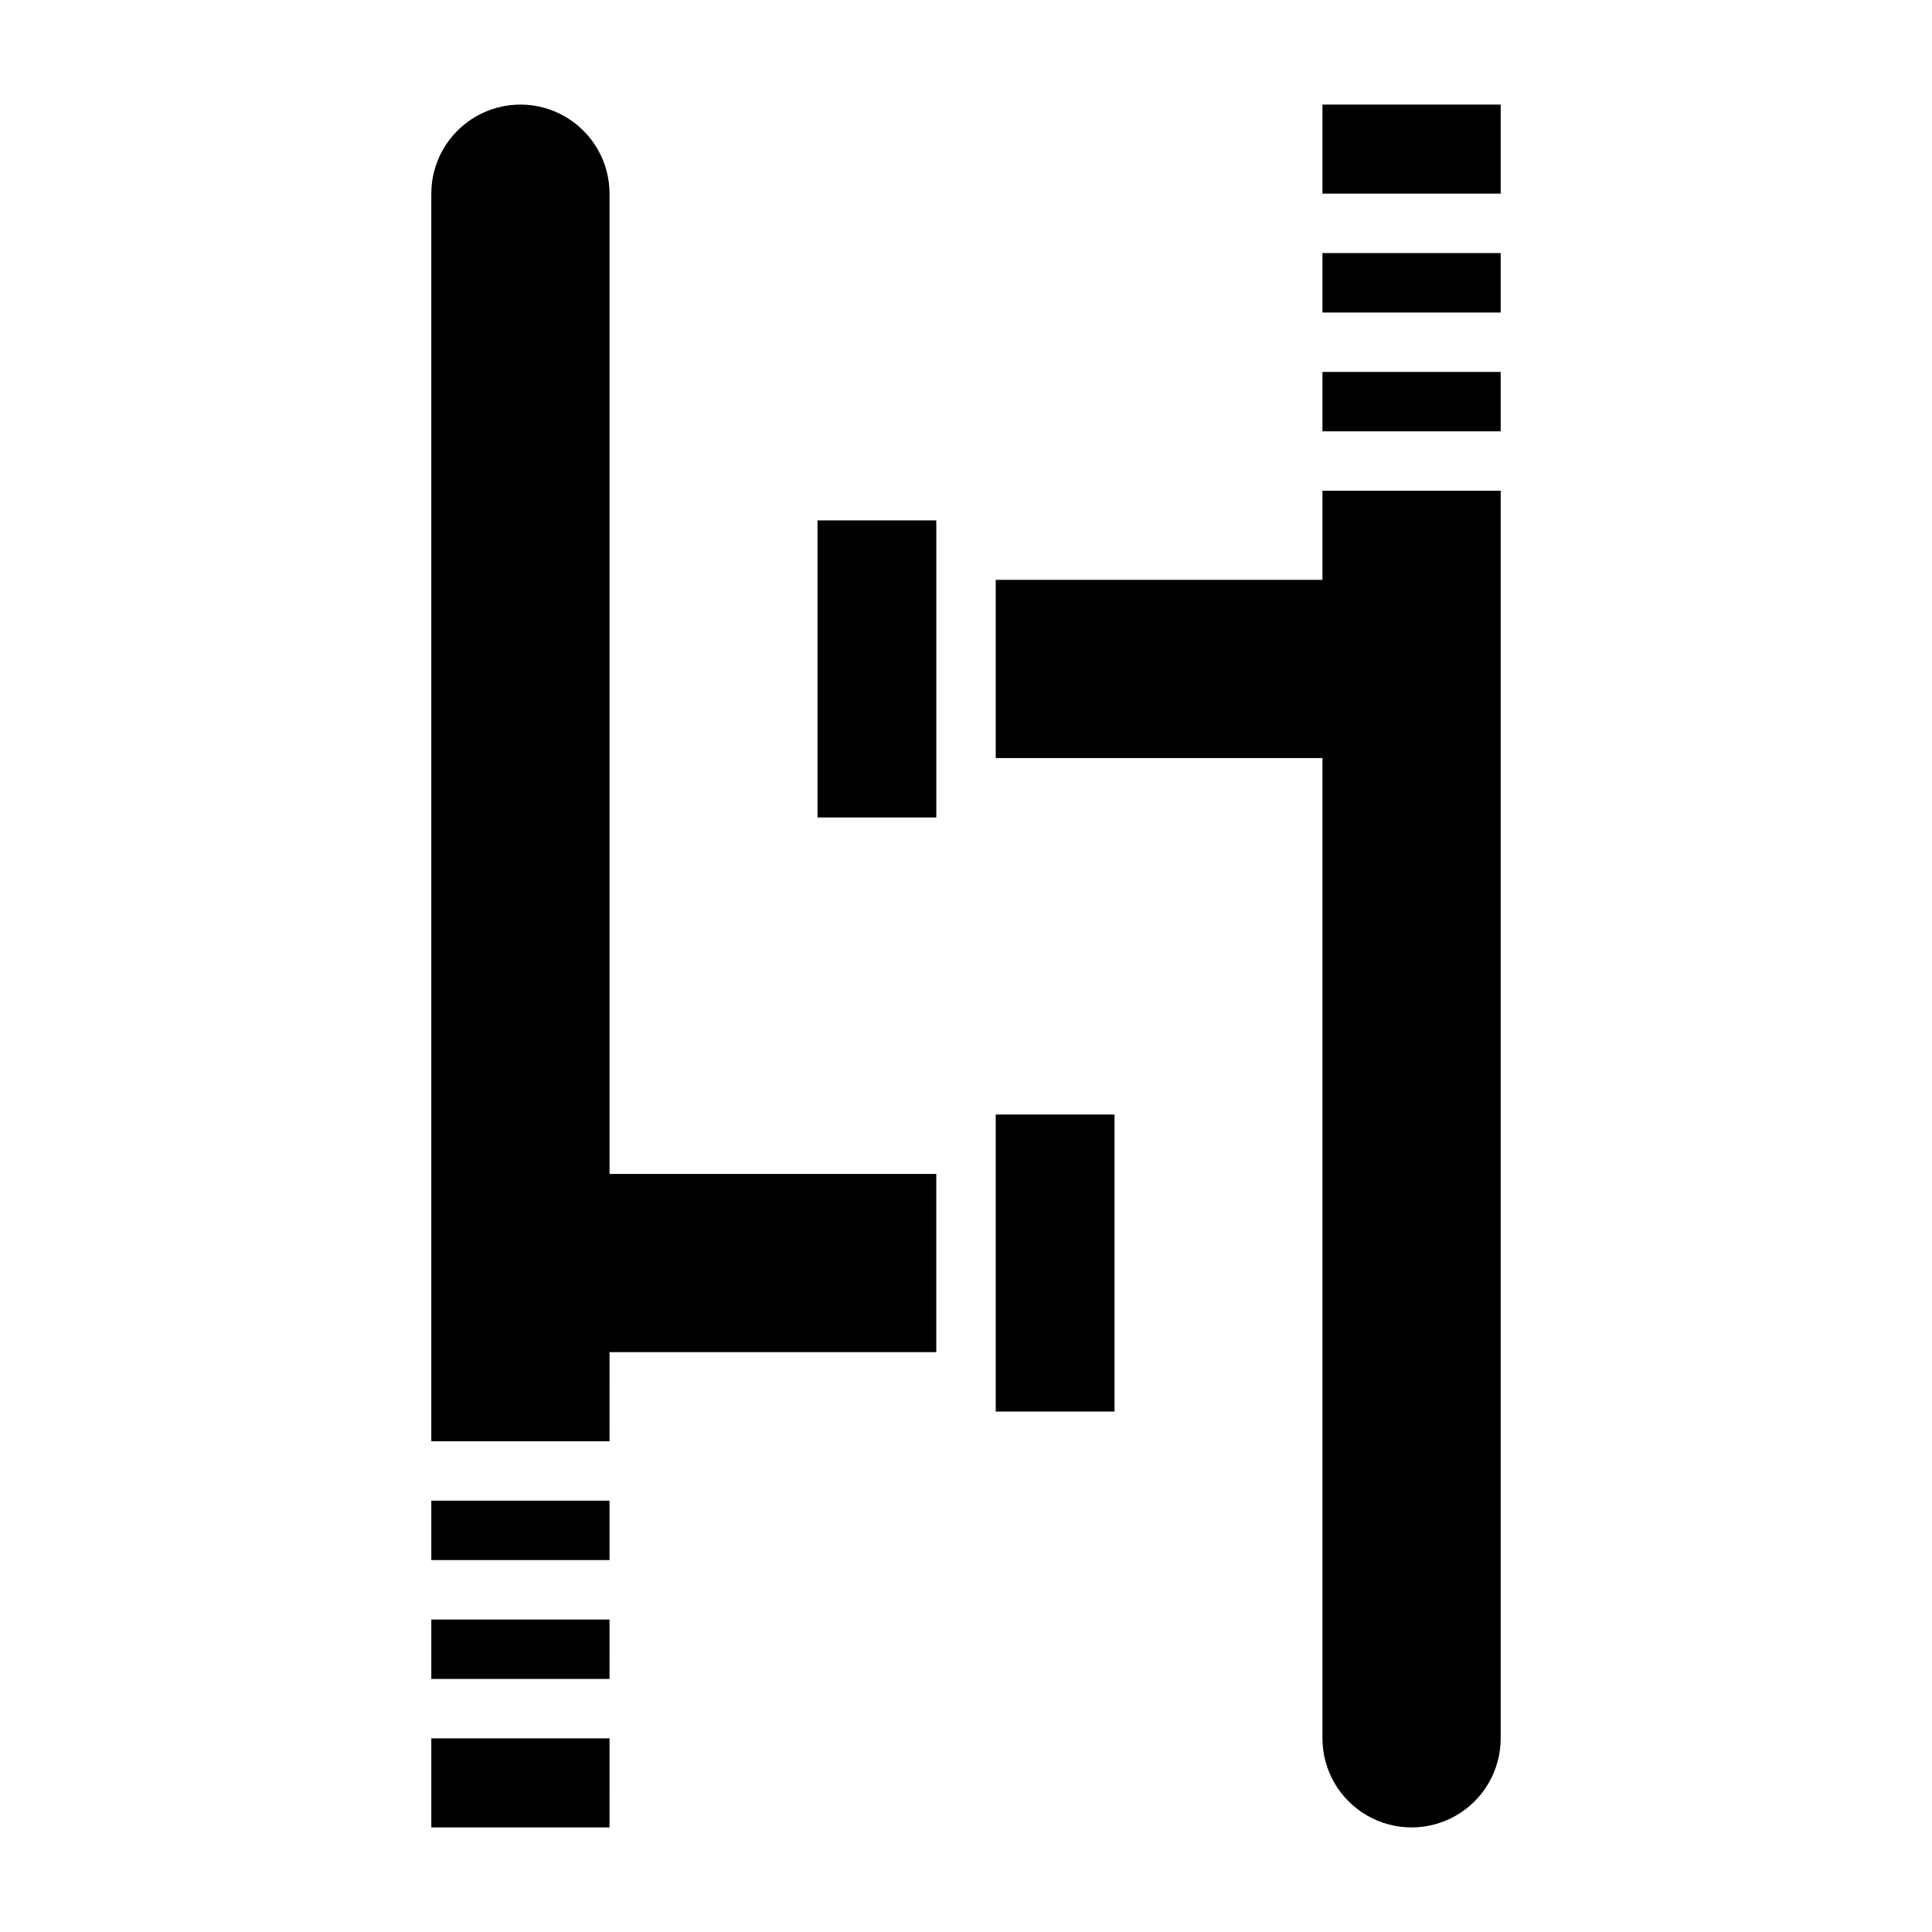 <?xml version="1.0" encoding="UTF-8"?>
<!-- Uploaded to: ICON Repo, www.iconrepo.com, Generator: ICON Repo Mixer Tools -->
<svg fill="#000000" width="800px" height="800px" version="1.1" viewBox="144 144 512 512" xmlns="http://www.w3.org/2000/svg">
 <path d="m258.3 541.7h47.23v15.742h-47.23zm0 47.23h47.23l0.004-15.742h-47.234zm0 39.359h47.23l0.004-23.613h-47.234zm47.234-432.96c0-8.434-4.504-16.23-11.809-20.449-7.309-4.219-16.309-4.219-23.617 0-7.305 4.219-11.809 12.016-11.809 20.449v330.62h47.23l0.004-23.613h86.59v-47.234h-86.59zm102.34 322.75h31.488v-78.719h-31.488zm86.59-346.37v23.613h47.23l0.004-23.613zm0 55.105h47.23l0.004-15.746h-47.234zm0 31.488h47.23l0.004-15.746h-47.234zm0 39.359h-86.59v47.23h86.59v259.78c0 8.438 4.504 16.234 11.809 20.453 7.309 4.219 16.309 4.219 23.617 0 7.309-4.219 11.809-12.016 11.809-20.453v-330.62h-47.234zm-133.82 62.973h31.488v-78.719h-31.488z"/>
</svg>